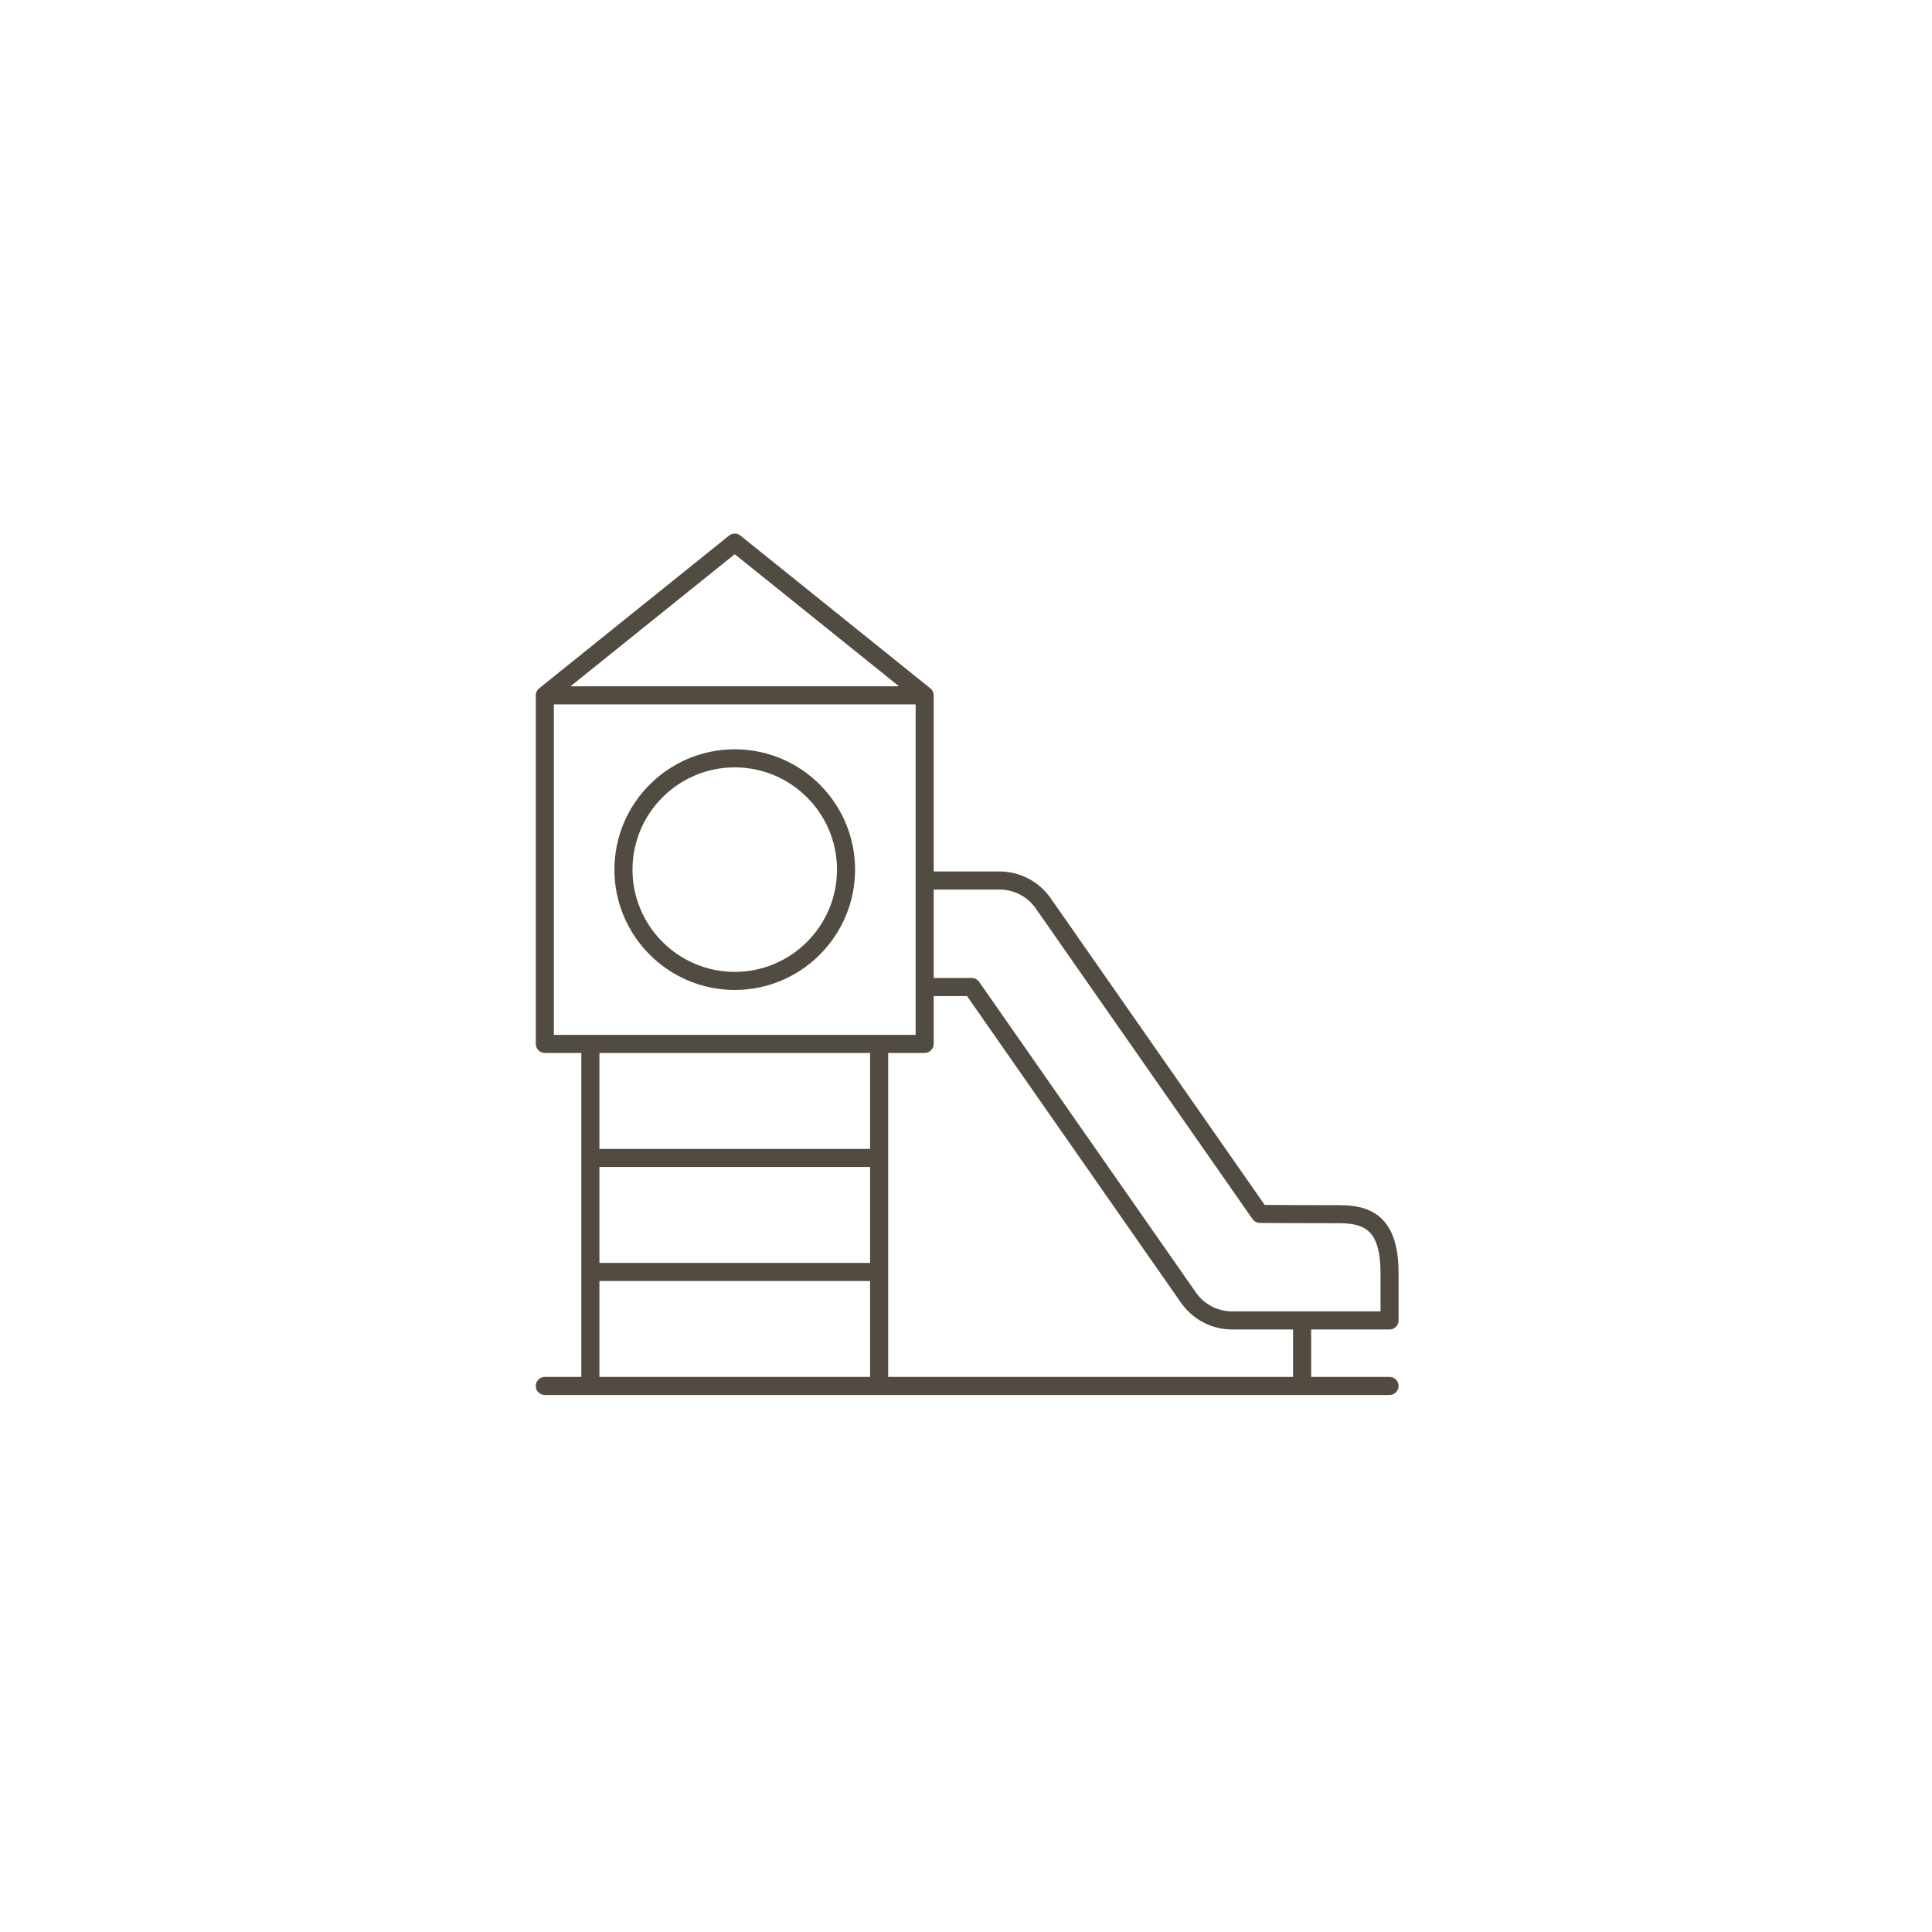 <svg width="237" height="237" viewBox="0 0 237 237" fill="none" xmlns="http://www.w3.org/2000/svg">
<g clip-path="url(#clip0_5009_5369)">
<path d="M90.132 121.438C98.271 121.438 104.893 114.816 104.893 106.677C104.893 98.538 98.271 91.917 90.132 91.917C81.993 91.917 75.372 98.538 75.372 106.677C75.372 114.816 81.993 121.438 90.132 121.438ZM90.132 94.134C97.049 94.134 102.676 99.761 102.676 106.677C102.676 113.594 97.049 119.221 90.132 119.221C83.216 119.221 77.589 113.594 77.589 106.677C77.589 99.761 83.216 94.134 90.132 94.134Z" fill="#524B41"/>
<path d="M170.456 163.088C171.068 163.088 171.565 162.592 171.565 161.98V156.185C171.565 153.08 170.907 150.914 169.554 149.564C168.369 148.382 166.717 147.837 164.338 147.84C161.293 147.846 156.731 147.818 155.139 147.808L128.877 110.172C127.449 108.126 125.106 106.904 122.61 106.904H114.538V85.296C114.538 84.947 114.373 84.639 114.12 84.435C114.12 84.434 90.827 65.699 90.827 65.699C90.421 65.373 89.844 65.373 89.438 65.699C89.438 65.699 66.145 84.434 66.145 84.435C65.892 84.639 65.727 84.947 65.727 85.296V128.058C65.727 128.671 66.224 129.167 66.836 129.167H71.313V168.907H66.836C66.224 168.907 65.727 169.403 65.727 170.015C65.727 170.627 66.224 171.124 66.836 171.124H170.456C171.068 171.124 171.565 170.627 171.565 170.015C171.565 169.403 171.068 168.907 170.456 168.907H160.84V163.088H170.456ZM122.61 109.121C124.382 109.121 126.045 109.988 127.059 111.441L153.649 149.546C153.855 149.841 154.19 150.018 154.55 150.02C154.61 150.021 160.608 150.063 164.343 150.056H164.374C166.103 150.056 167.252 150.399 167.988 151.133C168.903 152.046 169.348 153.698 169.348 156.185V160.871H151.15C149.378 160.871 147.714 160.004 146.701 158.551L120.111 120.446C119.903 120.148 119.564 119.971 119.202 119.971H114.538V109.121H122.61ZM90.132 67.985L110.282 84.188H69.983L90.132 67.985ZM67.944 86.405H112.321V126.95H67.944V86.405ZM73.53 143.152H106.735V154.921H73.53V143.152ZM106.735 129.167V140.936H73.53V129.167H106.735ZM73.53 168.907V157.138H106.735V168.907H73.53ZM158.623 168.907H108.952V129.167H113.429C114.042 129.167 114.538 128.671 114.538 128.058V122.188H118.623L144.883 159.819C146.311 161.866 148.654 163.088 151.15 163.088H158.623V168.907Z" fill="#524B41"/>
</g>
<defs>
<clipPath id="clip0_5009_5369">
<rect width="105.837" height="105.669" fill="white" transform="translate(65.727 65.455)"/>
</clipPath>
</defs>
</svg>
